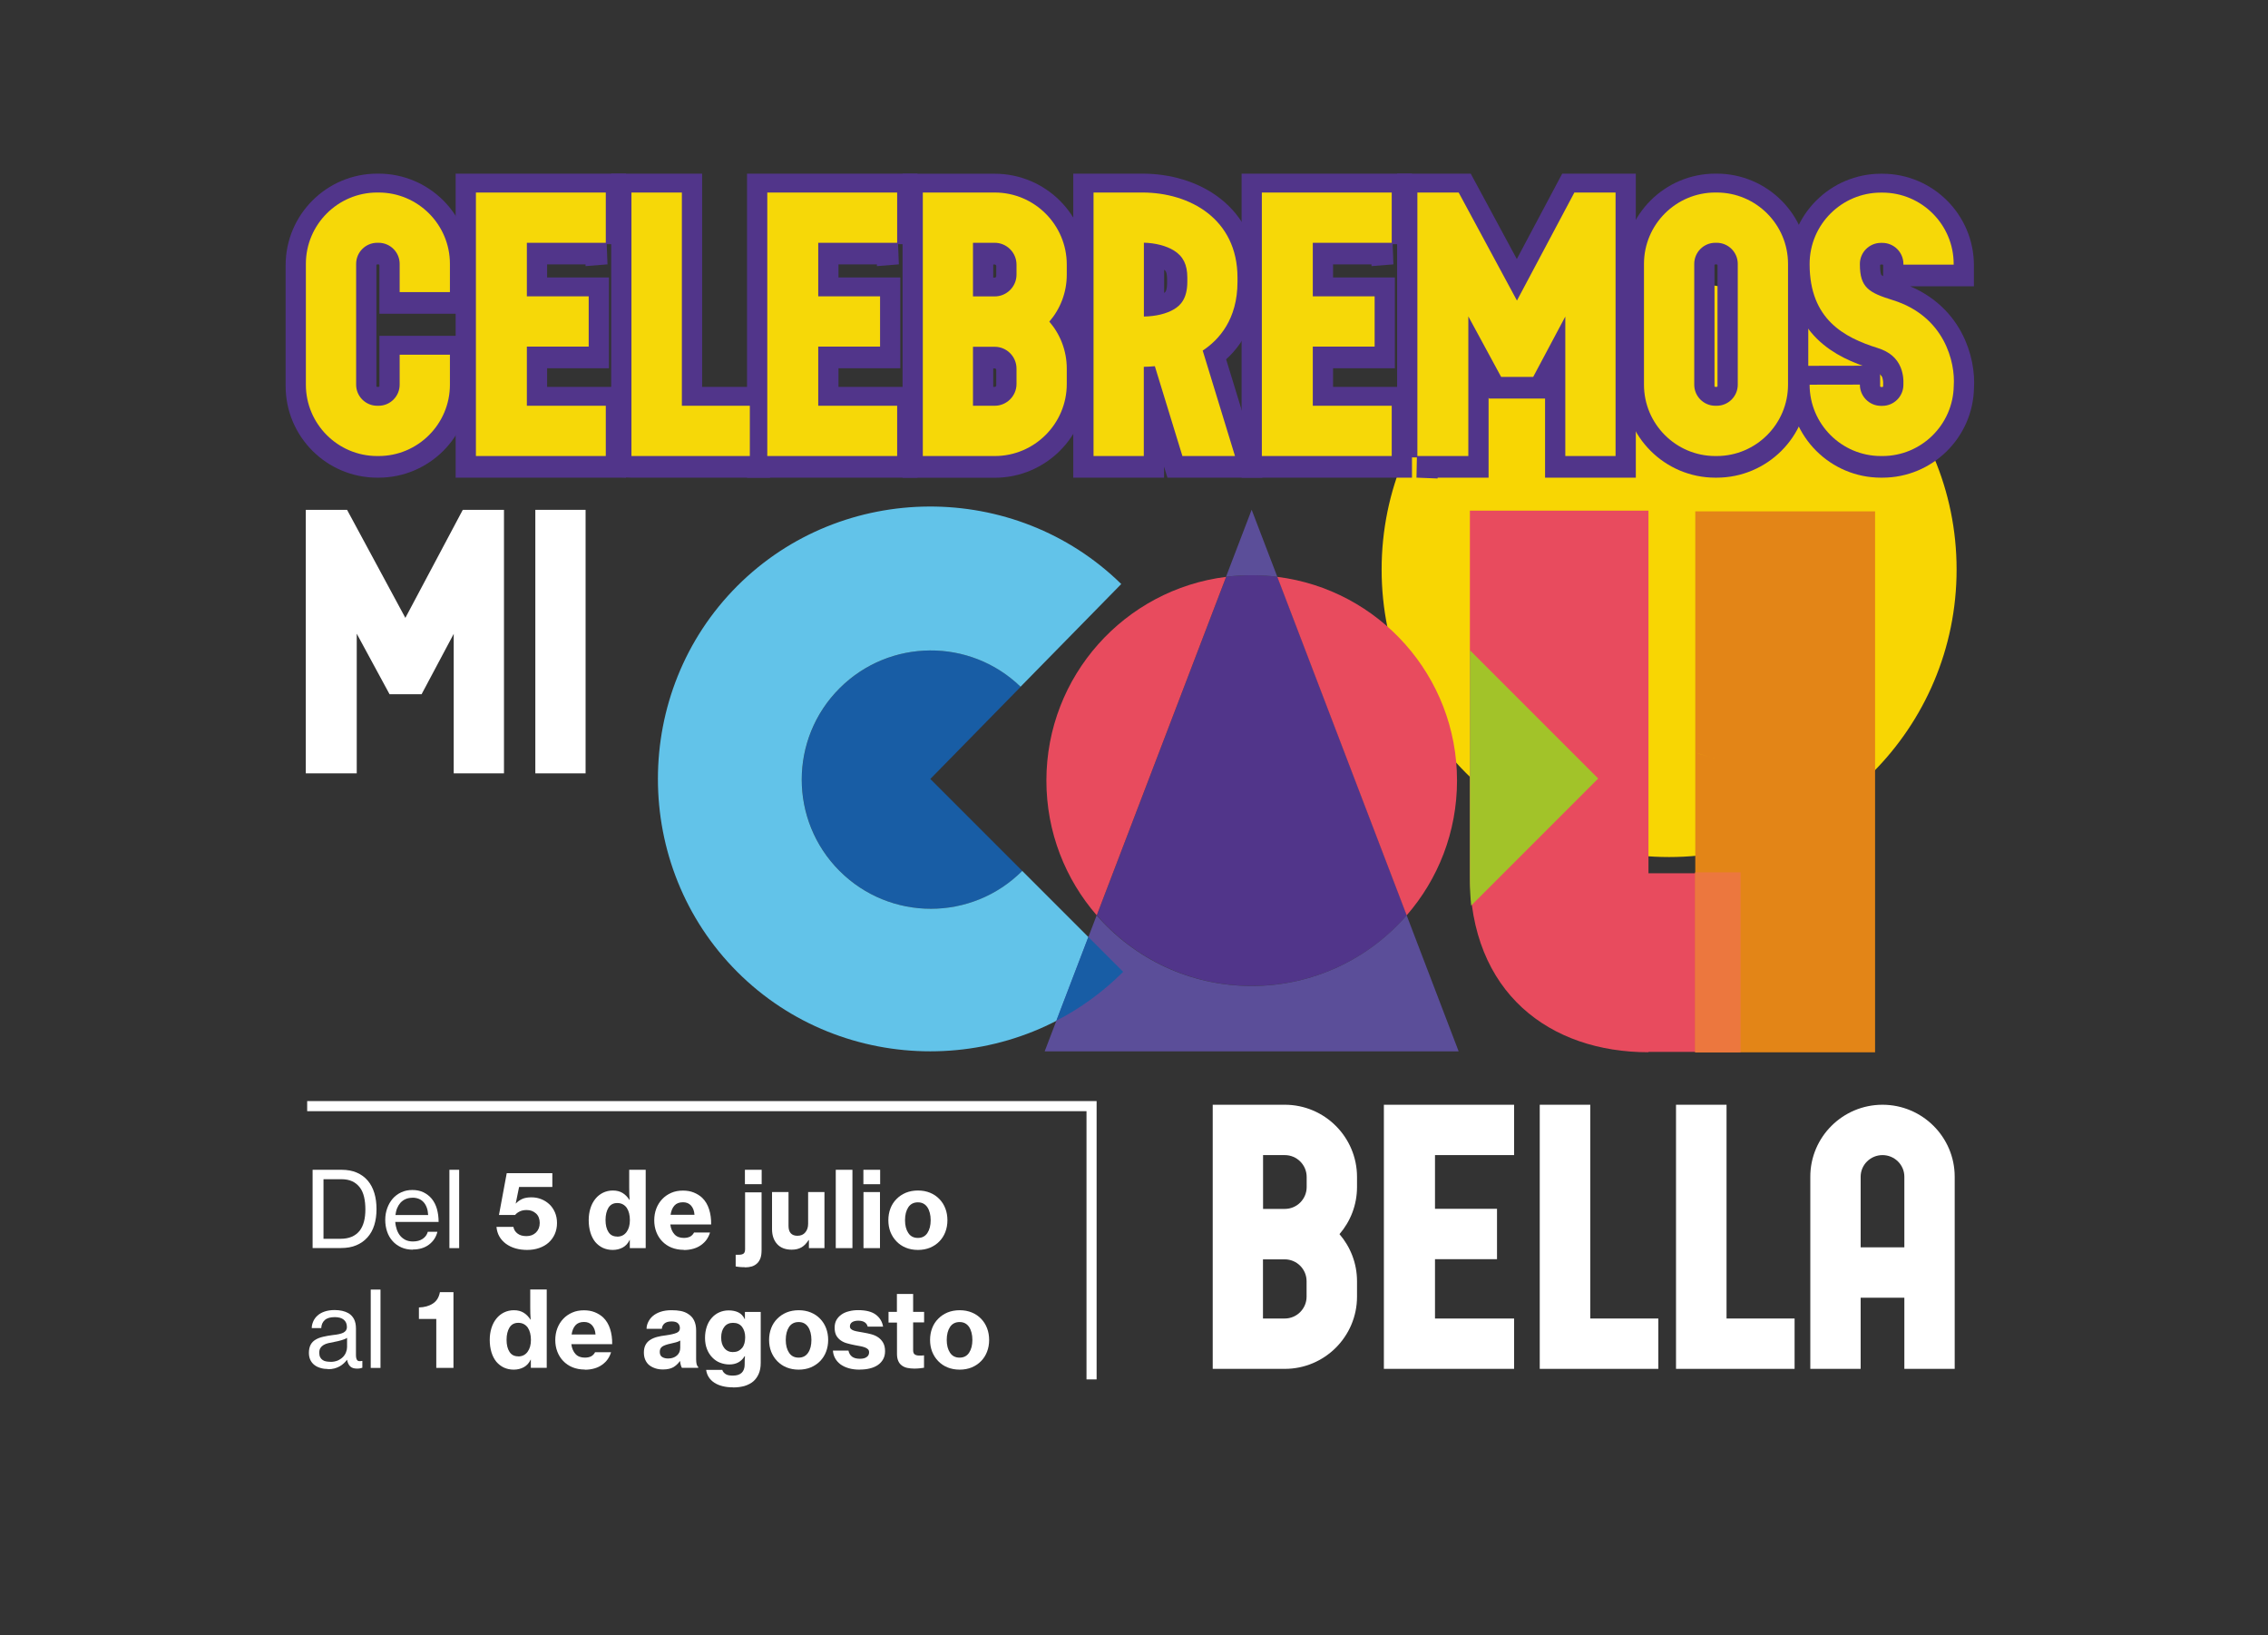 <?xml version="1.0" encoding="UTF-8"?>
<svg id="Capa_1" data-name="Capa 1" xmlns="http://www.w3.org/2000/svg" viewBox="0 0 262.63 189.33">
  <rect x="0" y="0" width="262.63" height="189.33" fill="#333333" stroke="none"/>
  <defs>
    <style>
      .cls-1 {
        fill: #f6d808;
      }

      .cls-2 {
        fill: #ec773e;
      }

      .cls-3 {
        fill: #e38517;
      }

      .cls-4 {
        fill: #62c3e9;
      }

      .cls-5 {
        fill: #f8d603;
      }

      .cls-6 {
        fill: #185da5;
      }

      .cls-7 {
        fill: none;
        stroke: #fff;
        stroke-width: 1.17px;
      }

      .cls-7, .cls-8 {
        stroke-miterlimit: 10;
      }

      .cls-9 {
        fill: #fff;
      }

      .cls-10 {
        fill: #e84b5e;
      }

      .cls-11 {
        fill: #a2c329;
      }

      .cls-12 {
        fill: #5b4e99;
      }

      .cls-8 {
        fill: #50348b;
        stroke: #51358a;
        stroke-width: 4.69px;
      }

      .cls-13 {
        fill: #51358a;
      }
    </style>
  </defs>
  <circle class="cls-5" cx="193.28" cy="65.94" r="33.29"/>
  <path class="cls-6" d="M118.19,79.51c-5.85-5.66-15.18-5.6-20.96.18-5.84,5.84-5.84,15.31,0,21.15,5.84,5.84,15.31,5.84,21.15,0,0,0,0,0,0,0l-10.65-10.65,10.46-10.67Z"/>
  <path class="cls-4" d="M118.37,100.84s0,0,0,0c-5.84,5.84-15.31,5.84-21.15,0-5.84-5.84-5.84-15.31,0-21.15,5.78-5.78,15.11-5.84,20.96-.18l11.66-11.89c-12.3-12.05-32.29-11.95-44.46.22-12.26,12.26-12.26,32.43,0,44.69,12.26,12.26,32.43,12.26,44.69,0l-11.7-11.7Z"/>
  <path class="cls-13" d="M144.96,114.15c7.16,0,13.59-3.17,17.95-8.18l-14.98-39.19c-.97-.12-1.96-.18-2.97-.18s-1.99.06-2.97.18l-14.98,39.19c4.36,5.01,10.78,8.18,17.95,8.18Z"/>
  <path class="cls-12" d="M147.91,66.78l-2.97-7.76-2.97,7.76c.97-.12,1.96-.18,2.97-.18s1.99.06,2.97.18Z"/>
  <path class="cls-12" d="M168.91,121.73l-6.02-15.75c-4.36,5.01-10.78,8.18-17.95,8.18s-13.59-3.17-17.95-8.18l-6.02,15.75h47.94Z"/>
  <path class="cls-10" d="M121.17,90.38c0,5.97,2.2,11.42,5.83,15.6l14.98-39.19c-11.73,1.46-20.81,11.47-20.81,23.59Z"/>
  <path class="cls-10" d="M168.72,90.38c0-12.13-9.08-22.13-20.81-23.59l14.98,39.19c3.63-4.17,5.83-9.63,5.83-15.6Z"/>
  <path class="cls-10" d="M201.32,101.11h-10.43v-41.99h-20.68v42.03c0,13.82,9.26,20.68,20.68,20.68v-.04h10.43v-20.69Z"/>
  <path class="cls-11" d="M170.21,75.26v26.65c0,1.02.06,1.99.15,2.94l14.71-14.71-14.87-14.87Z"/>
  <path class="cls-3" d="M217.13,59.21h-20.82v27.92c.81.26,1.64.5,2.48.7-.84-.2-1.67-.43-2.48-.7v34.71h20.82v-34.76h0v-27.87Z"/>
  <rect class="cls-2" x="196.29" y="101" width="5.27" height="20.84"/>
  <path class="cls-6" d="M126.03,108.48l-3.71,9.7c2.79-1.44,5.41-3.33,7.74-5.66l-4.04-4.04Z"/>
  <path class="cls-9" d="M35.41,89.54v-30.51h4.78l6.75,12.51,6.65-12.51h4.77v30.51h-5.82v-16.15l-3.72,6.99h-3.71l-3.8-7.01v16.17h-5.91Z"/>
  <path class="cls-9" d="M67.81,89.54h-5.82v-30.51h5.82v30.51Z"/>
  <path class="cls-8" d="M43.84,52.96h-.16c-4.56,0-8.26-3.71-8.26-8.26v-13.99c0-4.56,3.71-8.26,8.26-8.26h.16c4.56,0,8.26,3.71,8.26,8.26v3.27h-5.82v-3.27c0-1.35-1.1-2.44-2.44-2.44h-.16c-1.35,0-2.44,1.1-2.44,2.44v13.99c0,1.35,1.1,2.44,2.44,2.44h.16c1.35,0,2.44-1.1,2.44-2.44v-3.47h5.82v3.47c0,4.56-3.71,8.26-8.26,8.26Z"/>
  <path class="cls-8" d="M70.16,28.27h-9.15v6.2h7.16v5.82h-7.16v6.85h9.14v5.82h-15.04v-30.51h15.04v5.82Z"/>
  <path class="cls-8" d="M73.12,52.96v-30.51h5.84v24.69h7.87v5.82h-13.7Z"/>
  <path class="cls-8" d="M103.9,28.27h-9.15v6.2h7.16v5.82h-7.16v6.85h9.14v5.82h-15.04v-30.51h15.04v5.82Z"/>
  <path class="cls-8" d="M123.53,30.8v1.17c0,2.08-.76,3.98-2.02,5.44,1.26,1.46,2.02,3.36,2.02,5.44v1.78c0,4.6-3.74,8.34-8.34,8.34h-8.33v-30.51h8.33c4.6,0,8.34,3.74,8.34,8.34h0ZM112.67,34.49h2.51c1.39,0,2.53-1.13,2.53-2.52v-1.16c0-1.39-1.13-2.53-2.53-2.53h-2.51v6.22ZM117.71,42.84c0-1.39-1.13-2.53-2.53-2.53h-2.51v6.83h2.51c1.39,0,2.53-1.13,2.53-2.52v-1.78Z"/>
  <path class="cls-8" d="M139.27,40.75l3.74,12.21h-6.09l-3.19-10.4c-.48.05-.92.06-1.28.07v10.33h-5.82v-30.51h5.65c5.49,0,11.02,3.05,11.02,9.86v.47c0,4.35-2.13,6.72-4.04,7.98ZM132.46,28.27v8.54c1.38-.02,2.64-.33,3.5-.85.71-.43,1.53-1.19,1.53-3.19v-.47c0-1.5-.48-2.47-1.56-3.14-.87-.54-2.16-.87-3.48-.9h0Z"/>
  <path class="cls-8" d="M161.17,28.27h-9.15v6.2h7.16v5.82h-7.16v6.85h9.14v5.82h-15.04v-30.51h15.04v5.82Z"/>
  <path class="cls-8" d="M164.13,52.96v-30.51h4.78l6.75,12.51,6.65-12.51h4.77v30.51h-5.82v-16.15l-3.72,6.99h-3.71l-3.8-7.01v16.17h-5.91Z"/>
  <path class="cls-8" d="M198.79,52.96h-.16c-4.56,0-8.26-3.71-8.26-8.26v-13.99c0-4.56,3.71-8.26,8.26-8.26h.16c4.56,0,8.26,3.71,8.26,8.26v13.99c0,4.56-3.71,8.26-8.26,8.26ZM198.63,28.27c-1.35,0-2.44,1.1-2.44,2.44v13.99c0,1.35,1.1,2.44,2.44,2.44h.16c1.35,0,2.44-1.1,2.44-2.44v-13.99c0-1.35-1.1-2.44-2.44-2.44h-.16Z"/>
  <path class="cls-8" d="M217.97,52.96h-.16c-4.56,0-8.26-3.71-8.26-8.26h0s5.82-.01,5.82-.01h0c0,1.36,1.1,2.46,2.44,2.46h.16c1.35,0,2.44-1.1,2.44-2.44v-.25c.01-.15.02-.93-.32-1.77-.45-1.08-1.31-1.81-2.64-2.23-3.9-1.22-7.89-3.32-7.9-9.69v-.05c0-4.56,3.71-8.26,8.26-8.26h.16c4.56,0,8.26,3.71,8.26,8.26v.08h-5.82v-.08c0-1.35-1.1-2.44-2.44-2.44h-.16c-1.35,0-2.44,1.1-2.44,2.44v.04c0,2.71,1.05,3.29,3.82,4.15,6.02,1.88,7.24,7.23,7.05,9.92-.07,4.5-3.75,8.13-8.26,8.13Z"/>
  <path class="cls-1" d="M43.84,52.8h-.16c-4.56,0-8.26-3.71-8.26-8.26v-13.99c0-4.56,3.71-8.26,8.26-8.26h.16c4.56,0,8.26,3.71,8.26,8.26v3.27h-5.82v-3.27c0-1.35-1.1-2.44-2.44-2.44h-.16c-1.35,0-2.44,1.1-2.44,2.44v13.99c0,1.35,1.1,2.44,2.44,2.44h.16c1.35,0,2.44-1.1,2.44-2.44v-3.47h5.82v3.47c0,4.56-3.71,8.26-8.26,8.26Z"/>
  <path class="cls-1" d="M70.16,28.11h-9.15v6.2h7.16v5.82h-7.16v6.85h9.14v5.82h-15.04v-30.51h15.04v5.82Z"/>
  <path class="cls-1" d="M73.12,52.8v-30.51h5.84v24.69h7.87v5.82h-13.7Z"/>
  <path class="cls-1" d="M103.9,28.11h-9.15v6.2h7.16v5.82h-7.16v6.85h9.14v5.82h-15.04v-30.51h15.04v5.82Z"/>
  <path class="cls-1" d="M123.53,30.63v1.17c0,2.08-.76,3.98-2.02,5.44,1.26,1.46,2.02,3.36,2.02,5.44v1.78c0,4.6-3.74,8.34-8.34,8.34h-8.33v-30.51h8.33c4.6,0,8.34,3.74,8.34,8.34h0ZM112.67,34.32h2.51c1.39,0,2.53-1.13,2.53-2.52v-1.16c0-1.39-1.13-2.53-2.53-2.53h-2.51v6.22ZM117.71,42.68c0-1.39-1.13-2.53-2.53-2.53h-2.51v6.83h2.51c1.39,0,2.53-1.13,2.53-2.52v-1.78Z"/>
  <path class="cls-1" d="M139.27,40.59l3.74,12.21h-6.09l-3.19-10.4c-.48.05-.92.06-1.28.07v10.33h-5.82v-30.51h5.65c5.49,0,11.02,3.05,11.02,9.86v.47c0,4.35-2.13,6.72-4.04,7.98ZM132.46,28.11v8.54c1.38-.02,2.64-.33,3.5-.85.71-.43,1.53-1.19,1.53-3.19v-.47c0-1.5-.48-2.47-1.56-3.14-.87-.54-2.16-.87-3.48-.9h0Z"/>
  <path class="cls-1" d="M161.17,28.11h-9.15v6.2h7.16v5.82h-7.16v6.85h9.14v5.82h-15.04v-30.51h15.04v5.82Z"/>
  <path class="cls-1" d="M164.13,52.8v-30.51h4.78l6.75,12.51,6.65-12.51h4.77v30.51h-5.82v-16.15l-3.72,6.99h-3.71l-3.8-7.01v16.17h-5.91Z"/>
  <path class="cls-1" d="M198.79,52.8h-.16c-4.56,0-8.26-3.71-8.26-8.26v-13.99c0-4.56,3.71-8.26,8.26-8.26h.16c4.56,0,8.26,3.71,8.26,8.26v13.99c0,4.56-3.71,8.26-8.26,8.26ZM198.63,28.11c-1.35,0-2.44,1.1-2.44,2.44v13.99c0,1.35,1.1,2.44,2.44,2.44h.16c1.35,0,2.44-1.1,2.44-2.44v-13.99c0-1.35-1.1-2.44-2.44-2.44h-.16Z"/>
  <path class="cls-1" d="M217.97,52.8h-.16c-4.56,0-8.26-3.71-8.26-8.26h0s5.82-.01,5.82-.01h0c0,1.36,1.1,2.46,2.44,2.46h.16c1.35,0,2.44-1.1,2.44-2.44v-.25c.01-.15.02-.93-.32-1.77-.45-1.08-1.31-1.81-2.64-2.23-3.9-1.22-7.89-3.32-7.9-9.69v-.05c0-4.56,3.71-8.26,8.26-8.26h.16c4.56,0,8.26,3.71,8.26,8.26v.08h-5.82v-.08c0-1.35-1.1-2.44-2.44-2.44h-.16c-1.35,0-2.44,1.1-2.44,2.44v.04c0,2.71,1.05,3.29,3.82,4.15,6.02,1.88,7.24,7.23,7.05,9.92-.07,4.5-3.75,8.13-8.26,8.13Z"/>
  <path class="cls-9" d="M157.14,136.27v1.17c0,2.08-.77,3.99-2.03,5.45,1.26,1.47,2.03,3.37,2.03,5.45v1.79c0,4.61-3.75,8.36-8.36,8.36h-8.35v-30.58h8.35c4.61,0,8.36,3.75,8.36,8.36h0ZM146.26,139.97h2.52c1.4,0,2.53-1.14,2.53-2.53v-1.17c0-1.4-1.14-2.53-2.53-2.53h-2.52v6.23ZM151.3,148.34c0-1.4-1.14-2.53-2.53-2.53h-2.52v6.85h2.52c1.4,0,2.53-1.14,2.53-2.53v-1.79Z"/>
  <path class="cls-9" d="M175.34,133.74h-9.17v6.22h7.18v5.83h-7.18v6.87h9.16v5.83h-15.08v-30.58h15.08v5.83Z"/>
  <path class="cls-9" d="M178.3,158.49v-30.58h5.85v24.75h7.88v5.83h-13.74Z"/>
  <path class="cls-9" d="M194.08,158.49v-30.58h5.85v24.75h7.88v5.83h-13.74Z"/>
  <path class="cls-9" d="M226.35,136.24v22.25h-5.83v-8.24h-5.06v8.24h-5.83v-22.25c0-4.59,3.75-8.33,8.36-8.33s8.36,3.74,8.36,8.33ZM220.52,144.42v-8.18c0-1.38-1.14-2.5-2.53-2.5s-2.53,1.12-2.53,2.5v8.18h5.06Z"/>
  <g>
    <path class="cls-9" d="M36.2,135.44h3.35c.67,0,1.27.11,1.77.33.51.22.93.53,1.27.93.34.4.59.88.76,1.44.17.56.25,1.18.25,1.87s-.09,1.29-.26,1.84c-.17.55-.44,1.03-.79,1.42-.35.39-.78.7-1.29.91-.51.22-1.11.32-1.79.32h-3.27v-9.07ZM39.42,143.43c.51,0,.95-.08,1.32-.24.37-.16.66-.39.9-.68.23-.3.4-.66.51-1.08.11-.42.16-.89.16-1.41s-.05-1-.15-1.43c-.1-.43-.26-.8-.49-1.1s-.51-.54-.87-.71c-.36-.17-.79-.25-1.3-.25h-2.04v6.9h1.96Z"/>
    <path class="cls-9" d="M47.81,144.69c-.5,0-.95-.09-1.35-.27-.39-.18-.73-.42-1.01-.74-.28-.31-.49-.68-.63-1.1-.14-.42-.21-.87-.21-1.35s.08-.92.23-1.34c.15-.42.36-.78.63-1.1.27-.31.6-.56.99-.74.39-.18.81-.27,1.29-.27s.92.09,1.29.27c.37.18.69.43.95.74.27.33.47.72.6,1.17.13.46.2.96.2,1.52h-5.02c.02.32.09.61.18.89.1.28.23.52.4.72.17.2.38.36.62.48.24.11.52.17.84.17.46,0,.83-.1,1.13-.3.3-.2.5-.47.6-.82h1.11c-.15.61-.47,1.1-.97,1.48s-1.13.57-1.88.57ZM47.75,138.68c-.29,0-.55.05-.78.15-.23.1-.42.24-.59.42-.16.18-.29.39-.39.63-.1.24-.16.51-.2.8h3.79c-.03-.63-.21-1.13-.52-1.48-.31-.35-.75-.53-1.32-.53Z"/>
    <path class="cls-9" d="M52.04,135.44h1.13v9.07h-1.13v-9.07Z"/>
    <path class="cls-9" d="M61.05,144.72c-.49,0-.94-.06-1.36-.18-.42-.12-.78-.3-1.1-.53-.31-.23-.57-.51-.76-.84-.19-.33-.3-.7-.34-1.12h1.96c.06.33.23.59.49.78.26.2.6.29,1.02.29.46,0,.82-.14,1.11-.42.28-.28.43-.65.43-1.1s-.14-.84-.43-1.1c-.29-.26-.64-.4-1.07-.4-.31,0-.58.05-.81.16-.23.11-.41.25-.54.41h-1.87l.9-4.84h5.28v1.6h-3.85l-.39,1.91h.02c.2-.22.45-.39.73-.52.28-.13.64-.19,1.07-.19.4,0,.78.07,1.13.21.36.14.67.34.94.59s.49.57.65.94c.16.37.24.78.24,1.24s-.09.9-.26,1.28c-.17.38-.41.71-.71.98-.3.27-.67.48-1.1.63-.43.15-.89.22-1.4.22Z"/>
    <path class="cls-9" d="M70.96,144.72c-.42,0-.8-.08-1.15-.24-.34-.16-.63-.39-.88-.68-.24-.3-.43-.66-.56-1.09s-.2-.91-.2-1.44c0-.5.07-.95.2-1.37s.32-.78.57-1.09.54-.54.88-.71c.35-.17.73-.26,1.15-.26.45,0,.82.1,1.13.29.31.19.57.46.79.8h.02c-.02-.2-.03-.43-.04-.7,0-.26-.01-.53-.01-.8v-1.99h1.91v9.07h-1.84v-.95h-.02c-.19.4-.45.69-.8.88-.35.19-.74.28-1.18.28ZM71.47,143.18c.46,0,.82-.18,1.08-.53.26-.35.39-.81.39-1.38,0-.28-.03-.55-.09-.79s-.15-.45-.27-.63c-.12-.17-.27-.31-.46-.41-.18-.1-.4-.15-.64-.15-.46,0-.79.18-1.02.54-.22.36-.34.84-.34,1.42s.11,1.05.34,1.4c.22.35.56.52,1.01.52Z"/>
    <path class="cls-9" d="M79.19,144.71c-.53,0-1-.09-1.43-.26-.42-.17-.78-.42-1.08-.73-.3-.31-.52-.67-.68-1.08-.16-.41-.24-.87-.24-1.35s.08-.94.24-1.36c.16-.42.39-.78.68-1.09.29-.31.64-.55,1.05-.73s.86-.26,1.35-.26c.46,0,.88.07,1.25.22.37.15.7.35.98.61.37.36.63.8.8,1.33.17.53.25,1.11.24,1.76h-4.73c.06.49.23.87.49,1.15.26.28.62.41,1.08.41.3,0,.55-.06.74-.16.19-.11.34-.27.44-.47h1.85c-.08.28-.21.55-.38.8-.17.25-.39.46-.65.65s-.55.33-.9.43c-.34.1-.72.15-1.13.15ZM79.09,139.2c-.44,0-.77.13-1,.39-.23.26-.37.61-.44,1.06h2.77c-.03-.46-.17-.81-.4-1.07-.24-.26-.54-.38-.93-.38Z"/>
    <path class="cls-9" d="M86.27,146.72c-.17,0-.36,0-.56-.02-.2-.02-.38-.04-.52-.07v-1.35h.32c.07,0,.14,0,.21-.01.19-.02.33-.07.42-.16.09-.09.14-.26.14-.49v-6.57h1.91v6.64c0,.41-.04.74-.13.98-.09.24-.21.43-.36.58-.18.18-.39.3-.63.38-.24.07-.51.11-.8.11ZM86.26,135.44h1.94v1.67h-1.94v-1.67Z"/>
    <path class="cls-9" d="M93.67,144.51v-.93h-.04c-.24.38-.51.66-.82.84-.31.18-.69.27-1.13.27-.74,0-1.3-.22-1.69-.65-.39-.43-.59-1.01-.59-1.73v-4.29h1.91v3.93c0,.37.09.65.26.84s.43.29.77.29c.39,0,.7-.13.91-.39.22-.26.33-.59.33-1v-3.67h1.89v6.49h-1.82Z"/>
    <path class="cls-9" d="M96.78,135.44h1.93v9.07h-1.93v-9.07Z"/>
    <path class="cls-9" d="M99.98,135.44h1.94v1.67h-1.94v-1.67ZM99.99,138.02h1.91v6.49h-1.91v-6.49Z"/>
    <path class="cls-9" d="M106.3,144.72c-.52,0-.99-.09-1.41-.26-.42-.17-.78-.42-1.08-.73-.3-.31-.53-.67-.7-1.09-.16-.42-.24-.87-.24-1.36s.08-.94.24-1.36c.16-.42.39-.78.7-1.09.3-.31.66-.55,1.08-.73.42-.17.89-.26,1.41-.26s.98.09,1.4.26c.42.17.78.42,1.08.73.3.31.53.67.69,1.09.16.42.24.87.24,1.36s-.08.94-.24,1.36c-.16.42-.39.78-.69,1.09-.3.31-.66.55-1.08.73-.42.17-.89.26-1.4.26ZM106.29,143.33c.48,0,.85-.19,1.1-.57s.38-.87.38-1.48-.13-1.12-.38-1.5c-.26-.38-.62-.57-1.1-.57s-.86.19-1.11.57c-.25.38-.38.88-.38,1.5s.13,1.1.38,1.48c.25.38.62.57,1.11.57Z"/>
    <path class="cls-9" d="M37.99,158.51c-.31,0-.6-.04-.87-.12-.27-.08-.51-.19-.71-.35-.2-.15-.36-.35-.47-.58-.11-.23-.17-.51-.17-.82,0-.38.07-.69.2-.94s.32-.44.57-.59c.25-.15.54-.26.89-.34.35-.08.73-.15,1.15-.2.24-.02.46-.06.66-.1.2-.04.36-.1.5-.16.14-.07.24-.16.32-.26.07-.11.11-.24.11-.41,0-.36-.12-.64-.36-.84-.24-.2-.59-.3-1.04-.3-.52,0-.91.11-1.16.34-.26.23-.39.54-.41.93h-1.1c0-.28.07-.54.18-.79.11-.25.28-.48.5-.67.22-.2.49-.35.82-.46.33-.11.71-.17,1.15-.17.31,0,.6.03.87.09.27.06.51.15.72.27.28.16.49.39.65.68.15.29.23.66.23,1.1v3.06c0,.26.04.46.13.59.09.13.28.16.56.1h.05v.79c-.08.02-.17.05-.26.07-.09.02-.21.03-.35.03-.35,0-.61-.08-.79-.25-.18-.17-.3-.42-.37-.77h-.01c-.11.15-.23.28-.37.41-.14.13-.3.25-.48.35-.18.1-.38.18-.6.24-.22.06-.47.09-.75.09ZM38.27,157.68c.32,0,.61-.06.85-.16.24-.11.44-.25.6-.41.16-.17.28-.35.35-.55.08-.2.12-.4.12-.59v-1.07c-.16.11-.38.2-.64.27-.26.08-.53.14-.8.19-.27.05-.51.1-.73.15-.22.05-.41.13-.56.22-.15.09-.27.21-.36.35-.09.14-.13.33-.13.55,0,.21.04.38.11.52.07.13.17.24.29.32.12.08.26.14.42.16.16.03.32.04.48.04Z"/>
    <path class="cls-9" d="M42.93,149.31h1.13v9.07h-1.13v-9.07Z"/>
    <path class="cls-9" d="M50.52,152.71h-2.01v-1.33c.63-.02,1.17-.16,1.61-.45.44-.28.71-.72.82-1.32h1.57v8.77h-1.99v-5.67Z"/>
    <path class="cls-9" d="M59.5,158.58c-.42,0-.8-.08-1.15-.24-.34-.16-.63-.39-.88-.68-.24-.3-.43-.66-.56-1.09s-.2-.91-.2-1.44c0-.5.07-.95.2-1.37s.32-.78.57-1.09.54-.54.88-.71c.35-.17.73-.26,1.15-.26.45,0,.82.1,1.13.29.31.19.57.46.79.8h.02c-.02-.2-.03-.43-.04-.7,0-.26-.01-.53-.01-.8v-1.99h1.91v9.07h-1.84v-.95h-.02c-.19.4-.45.69-.8.88-.35.19-.74.28-1.18.28ZM60.01,157.05c.46,0,.82-.18,1.08-.53.26-.35.39-.81.39-1.38,0-.28-.03-.55-.09-.79s-.15-.45-.27-.63c-.12-.17-.27-.31-.46-.41-.18-.1-.4-.15-.64-.15-.46,0-.79.18-1.02.54-.22.36-.34.84-.34,1.42s.11,1.05.34,1.4c.22.35.56.52,1.01.52Z"/>
    <path class="cls-9" d="M67.73,158.57c-.53,0-1-.09-1.43-.26-.42-.17-.78-.42-1.08-.73-.3-.31-.52-.67-.68-1.08-.16-.41-.24-.87-.24-1.35s.08-.94.24-1.36c.16-.42.39-.78.68-1.09.29-.31.64-.55,1.05-.73s.86-.26,1.35-.26c.46,0,.88.07,1.25.22.37.15.7.35.98.61.37.36.63.8.8,1.33.17.53.25,1.11.24,1.76h-4.73c.06.49.23.87.49,1.15.26.28.62.41,1.08.41.3,0,.55-.06.74-.16.19-.11.34-.27.44-.47h1.85c-.08.28-.21.55-.38.8-.17.25-.39.46-.65.65s-.55.33-.9.43c-.34.1-.72.15-1.13.15ZM67.63,153.06c-.44,0-.77.13-1,.39-.23.26-.37.61-.44,1.06h2.77c-.03-.46-.17-.81-.4-1.07-.24-.26-.54-.38-.93-.38Z"/>
    <path class="cls-9" d="M78.97,158.38c-.05-.07-.09-.18-.13-.31-.04-.13-.07-.29-.09-.48h-.02c-.21.3-.47.54-.76.71-.3.17-.7.26-1.2.26-.32,0-.61-.04-.88-.13-.27-.09-.51-.21-.71-.37-.2-.16-.35-.37-.46-.62-.11-.25-.16-.53-.16-.85,0-.36.07-.65.2-.89s.31-.43.54-.57c.23-.15.5-.26.8-.34.31-.08.64-.14,1-.18.58-.08.99-.18,1.25-.29.26-.11.38-.29.38-.54s-.08-.42-.23-.57c-.15-.14-.4-.21-.73-.21-.37,0-.64.08-.82.23s-.29.36-.31.62h-1.77c0-.28.07-.54.2-.8s.3-.49.54-.69c.24-.2.53-.36.89-.48.36-.12.78-.18,1.26-.18.41,0,.77.03,1.07.09.3.06.56.16.79.3.34.2.59.46.75.79.16.33.24.71.24,1.15v3.33c0,.5.08.8.24.9v.11h-1.87ZM77.36,157.29c.43,0,.77-.12,1.03-.35s.38-.53.38-.89v-.84c-.14.09-.31.16-.51.21-.2.05-.4.1-.62.15-.42.09-.74.2-.94.33-.2.13-.3.34-.3.62s.09.48.28.6c.19.11.41.17.67.17Z"/>
    <path class="cls-9" d="M84.89,160.63c-.89,0-1.61-.18-2.16-.53-.54-.35-.87-.85-.96-1.49h1.87c.06.2.19.35.38.48s.47.18.85.18c.46,0,.79-.11,1.02-.33.22-.22.34-.53.34-.93v-.13c0-.35.01-.63.04-.85h-.05c-.38.63-.97.95-1.76.95-.37,0-.73-.07-1.07-.2-.34-.13-.64-.33-.9-.6-.26-.26-.47-.59-.62-.97-.15-.38-.23-.82-.23-1.3s.07-.9.2-1.3c.13-.39.32-.73.57-1.01.24-.28.53-.5.87-.65.33-.15.7-.23,1.1-.23.44,0,.81.08,1.12.23.31.15.56.41.74.78h.02v-.83h1.83v5.91c0,.49-.08.9-.23,1.25s-.36.64-.62.87c-.28.24-.63.42-1.02.54-.4.11-.84.17-1.32.17ZM84.88,156.54c.24,0,.45-.04.63-.13.17-.09.32-.21.44-.36.12-.15.2-.33.26-.54.05-.2.08-.43.08-.67,0-.48-.12-.88-.35-1.2-.24-.32-.59-.48-1.06-.48-.42,0-.76.15-1,.46-.24.3-.37.72-.37,1.24s.12.92.37,1.23c.24.3.58.46,1.01.46Z"/>
    <path class="cls-9" d="M92.49,158.58c-.52,0-.99-.09-1.41-.26-.42-.17-.78-.42-1.08-.73-.3-.31-.53-.67-.7-1.09-.16-.42-.24-.87-.24-1.36s.08-.94.24-1.36c.16-.42.39-.78.7-1.09.3-.31.66-.55,1.08-.73.42-.17.89-.26,1.41-.26s.98.09,1.4.26c.42.17.78.42,1.08.73.3.31.53.67.69,1.09.16.42.24.87.24,1.36s-.08.94-.24,1.36c-.16.42-.39.78-.69,1.09-.3.31-.66.55-1.08.73-.42.17-.89.26-1.4.26ZM92.48,157.19c.48,0,.85-.19,1.1-.57.26-.38.38-.87.38-1.48s-.13-1.12-.38-1.5c-.26-.38-.62-.57-1.1-.57s-.86.19-1.11.57c-.25.38-.38.88-.38,1.5s.13,1.1.38,1.48c.25.38.62.57,1.11.57Z"/>
    <path class="cls-9" d="M99.56,158.58c-.47,0-.89-.05-1.27-.16s-.69-.26-.96-.45c-.26-.2-.47-.43-.62-.7s-.24-.57-.26-.9h1.8c.06.31.2.54.42.71.22.16.52.24.9.24.34,0,.61-.06.79-.2.19-.13.28-.31.28-.55,0-.15-.04-.26-.13-.35-.09-.09-.21-.16-.37-.22-.15-.06-.33-.1-.53-.14s-.41-.08-.64-.12c-.29-.06-.58-.12-.85-.2-.28-.07-.52-.18-.74-.33-.22-.15-.4-.34-.53-.57-.13-.24-.2-.54-.2-.93,0-.33.07-.63.21-.88.14-.25.34-.46.58-.63.24-.17.53-.3.87-.38.33-.09.69-.13,1.07-.13.9,0,1.59.18,2.05.53.46.35.74.82.83,1.38h-1.78c-.12-.46-.49-.69-1.1-.69-.29,0-.53.06-.7.17-.17.11-.26.28-.26.49,0,.12.04.22.12.3s.2.14.34.19c.15.05.32.09.51.12.2.03.4.07.62.11.29.05.59.11.88.19.29.08.56.19.79.35s.43.36.58.62.23.59.23.99c0,.35-.07.66-.22.93-.15.27-.35.49-.61.67-.26.18-.57.31-.93.4-.36.09-.75.13-1.17.13Z"/>
    <path class="cls-9" d="M102.88,151.89h.98v-2.07h1.88v2.07h1.27v1.22h-1.27v3.22c0,.24.06.41.19.49.13.09.3.13.53.13.06,0,.14,0,.22,0,.08,0,.15,0,.22-.02h.1v1.43c-.11.02-.25.04-.44.06-.19.02-.41.04-.67.04-.3,0-.58-.03-.82-.08-.25-.05-.46-.15-.64-.28-.18-.13-.32-.31-.41-.52-.1-.22-.15-.49-.15-.82v-3.63h-.98v-1.22Z"/>
    <path class="cls-9" d="M111.13,158.58c-.52,0-.99-.09-1.41-.26-.42-.17-.78-.42-1.08-.73-.3-.31-.53-.67-.7-1.09-.16-.42-.24-.87-.24-1.36s.08-.94.24-1.36c.16-.42.39-.78.7-1.09.3-.31.66-.55,1.08-.73.42-.17.89-.26,1.41-.26s.98.09,1.4.26c.42.17.78.42,1.08.73.3.31.53.67.69,1.09.16.42.24.87.24,1.36s-.08.94-.24,1.36c-.16.42-.39.78-.69,1.09-.3.31-.66.55-1.08.73-.42.17-.89.26-1.4.26ZM111.12,157.19c.48,0,.85-.19,1.1-.57s.38-.87.38-1.48-.13-1.12-.38-1.5c-.26-.38-.62-.57-1.1-.57s-.86.19-1.11.57c-.25.38-.38.88-.38,1.5s.13,1.1.38,1.48c.25.38.62.57,1.11.57Z"/>
  </g>
  <polyline class="cls-7" points="126.4 159.71 126.4 128.07 35.57 128.07"/>
</svg>
